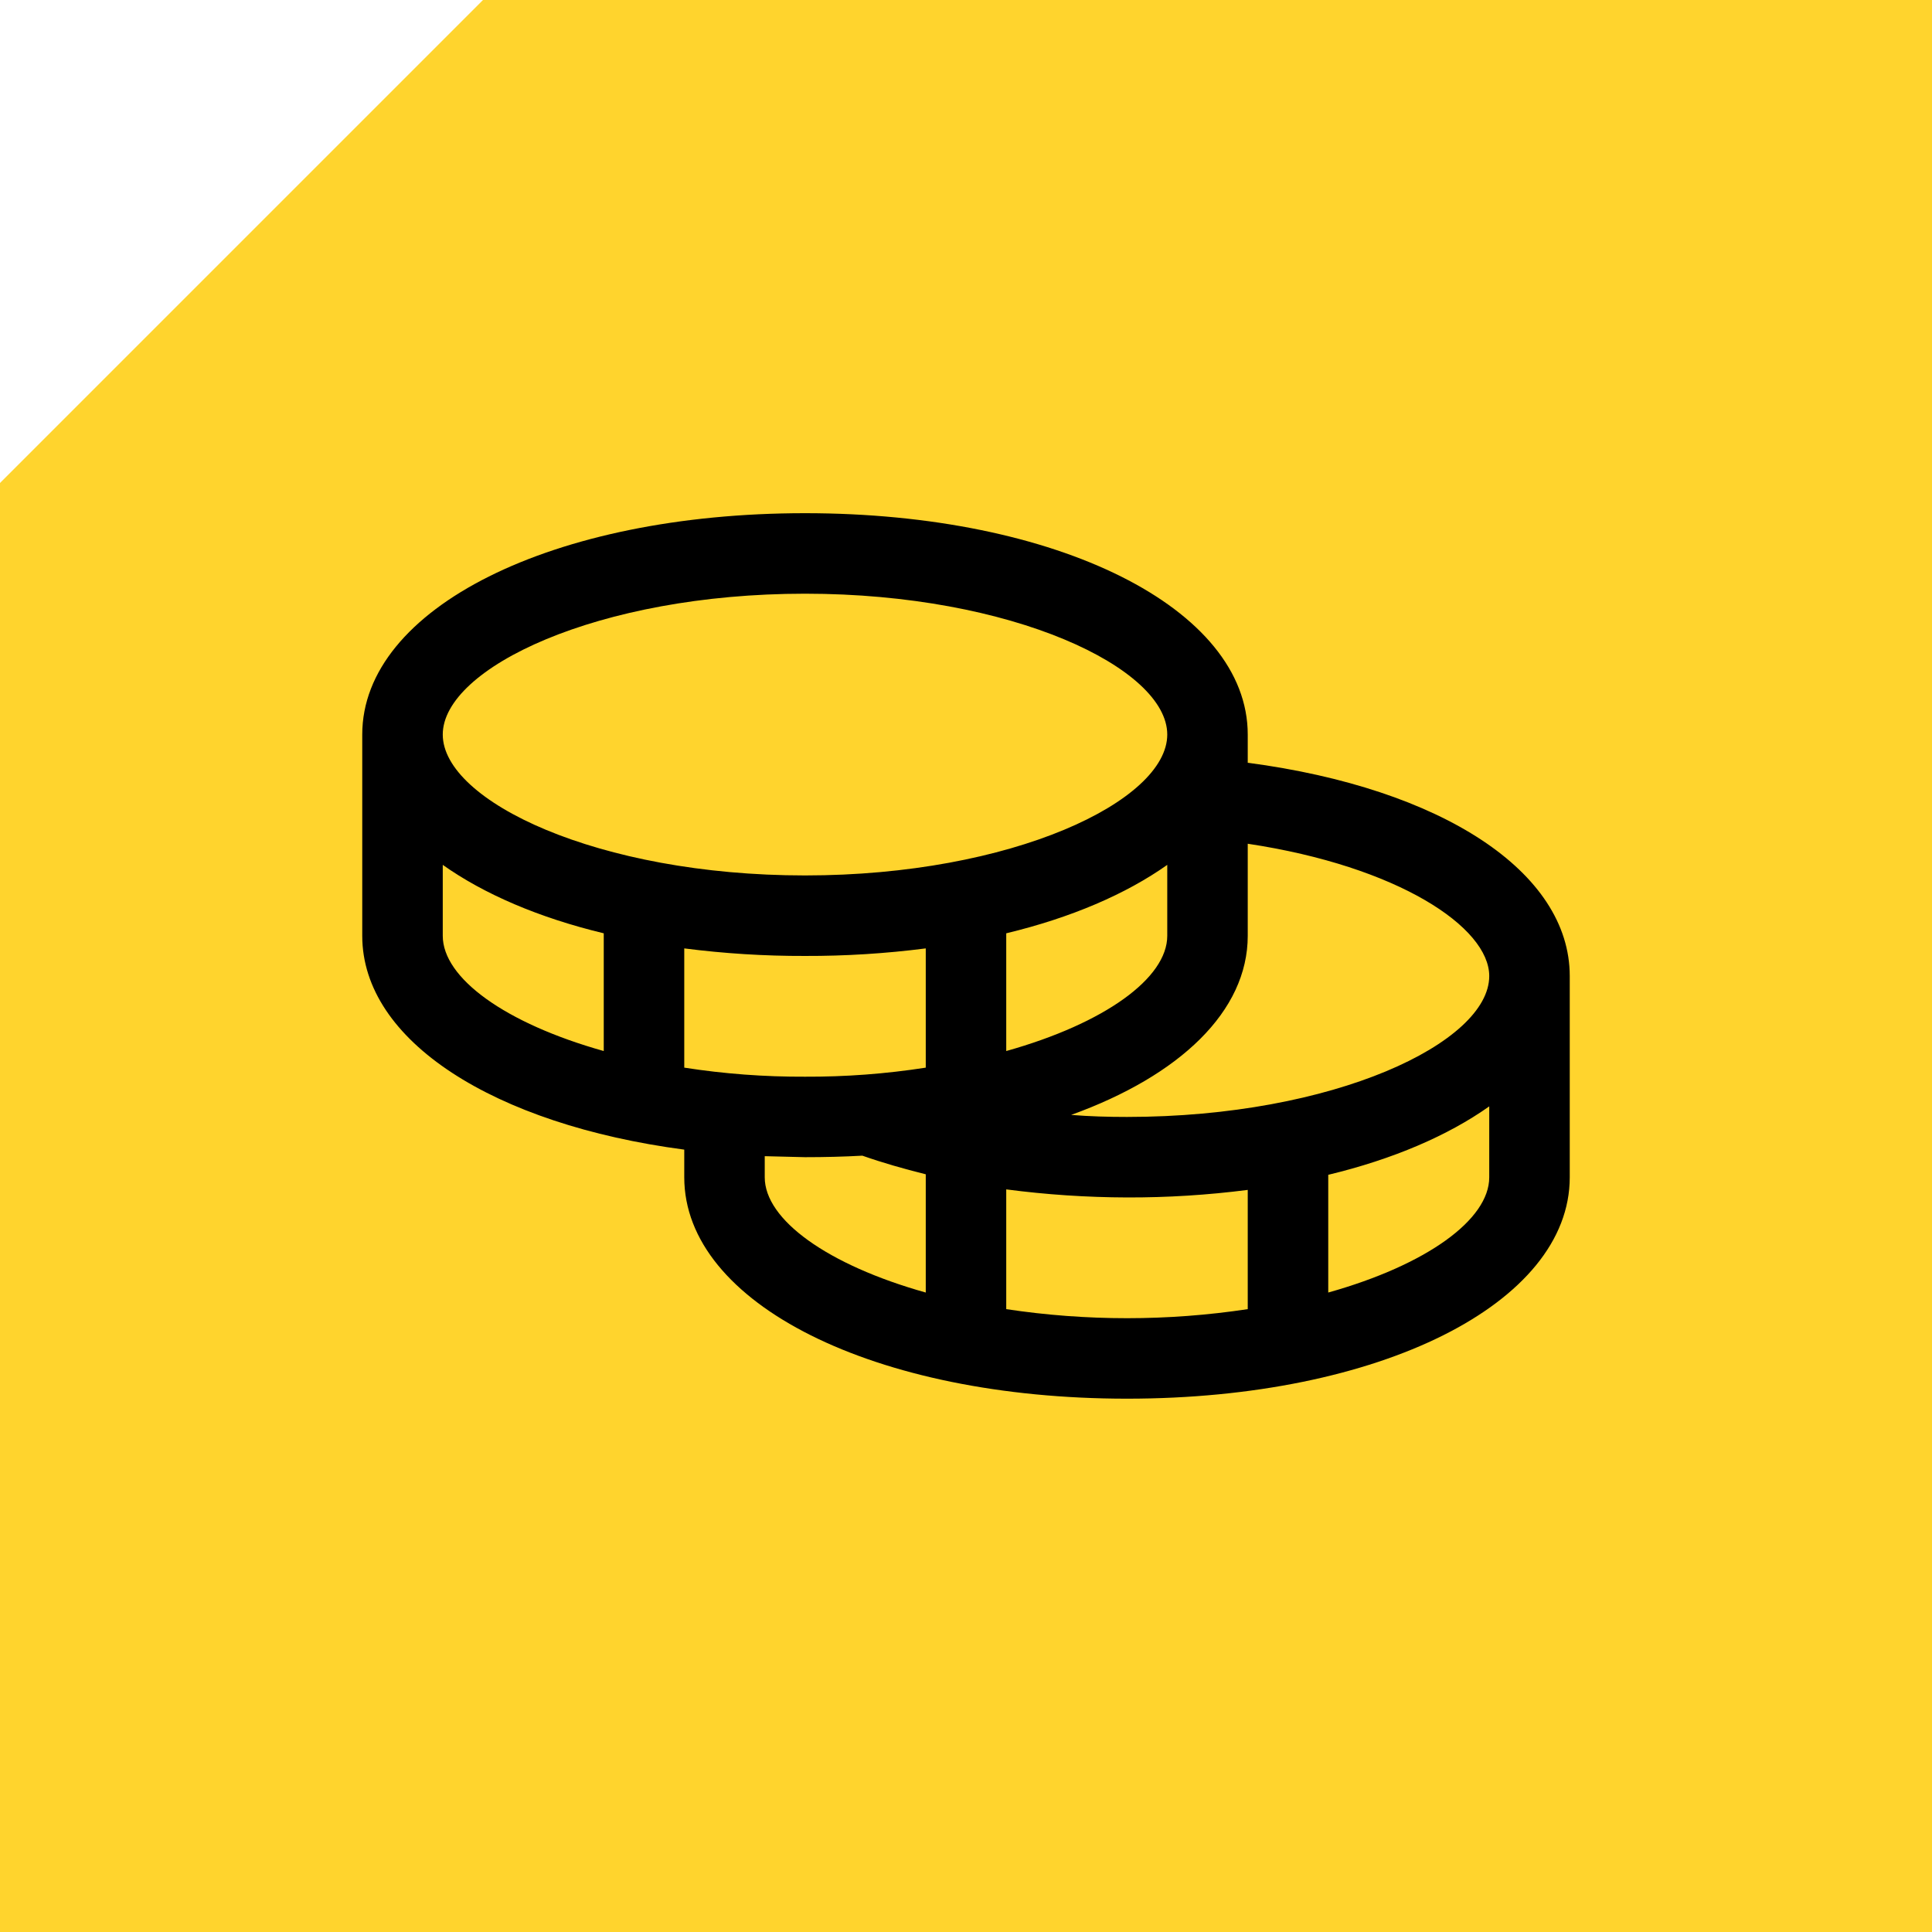 <svg width="64" height="64" viewBox="0 0 64 64" fill="none" xmlns="http://www.w3.org/2000/svg">
<rect x="0" y="0" width="64" height="64" fill="#808080" stroke="none"/>
<g clip-path="url(#clip0_1223_110)">
<rect y="64" width="64" height="64" transform="rotate(-90 0 64)" fill="#FFD42D"/>
<path d="M0 16L-6.99382e-07 9.53674e-07L16 2.54292e-07L8 8L0 16Z" fill="white"/>
<path d="M41.333 25.267V24.333C41.333 20.15 35.033 17 26.667 17C18.3 17 12 20.15 12 24.333V31C12 34.483 16.367 37.25 22.667 38.083V39C22.667 43.183 28.967 46.333 37.333 46.333C45.7 46.333 52 43.183 52 39V32.333C52 28.883 47.767 26.117 41.333 25.267ZM49.333 32.333C49.333 34.533 44.2 37 37.333 37C36.717 37 36.1 36.983 35.483 36.933C39.083 35.633 41.333 33.5 41.333 31V27.95C46.317 28.7 49.333 30.717 49.333 32.333ZM22.667 35.367V31.417C23.993 31.587 25.329 31.671 26.667 31.667C28.004 31.671 29.34 31.587 30.667 31.417V35.367C29.343 35.573 28.006 35.673 26.667 35.667C25.328 35.673 23.99 35.573 22.667 35.367ZM38.667 28.65V31C38.667 32.4 36.6 33.9 33.333 34.817V30.917C35.483 30.4 37.3 29.617 38.667 28.65ZM26.667 19.667C33.533 19.667 38.667 22.133 38.667 24.333C38.667 26.533 33.533 29 26.667 29C19.8 29 14.667 26.533 14.667 24.333C14.667 22.133 19.8 19.667 26.667 19.667ZM14.667 31V28.65C16.033 29.617 17.85 30.4 20 30.917V34.817C16.733 33.9 14.667 32.4 14.667 31ZM25.333 39V38.3L26.667 38.333C27.322 38.333 27.956 38.317 28.567 38.283C29.233 38.517 29.933 38.717 30.667 38.9V42.817C27.4 41.9 25.333 40.4 25.333 39ZM33.333 43.367V39.4C34.66 39.574 35.996 39.663 37.333 39.667C38.671 39.671 40.007 39.587 41.333 39.417V43.367C38.682 43.767 35.985 43.767 33.333 43.367ZM44 42.817V38.917C46.15 38.4 47.967 37.617 49.333 36.65V39C49.333 40.4 47.267 41.9 44 42.817Z" fill="black"/>
</g>
<defs>
<clipPath id="clip0_1223_110">
<rect width="64" height="64" fill="white"/>
</clipPath>
</defs>
</svg>
